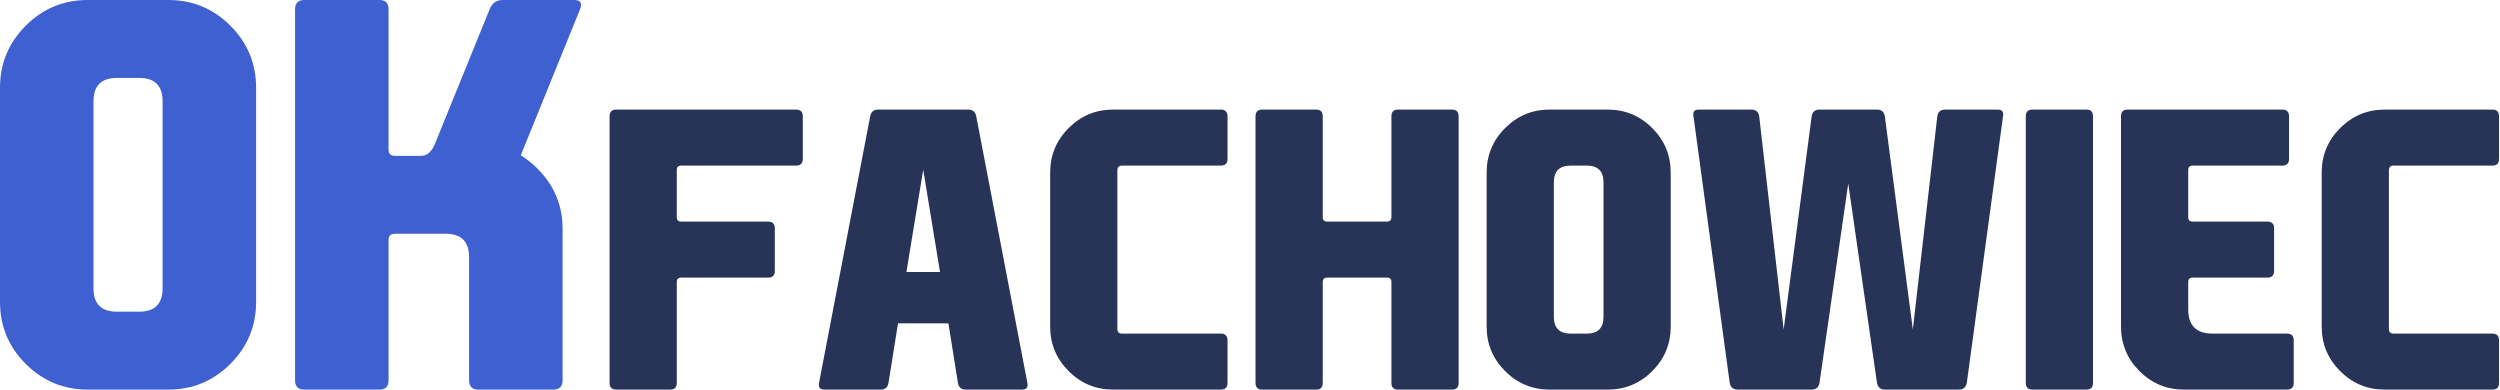 <?xml version="1.0" encoding="UTF-8"?>
<svg width="154px" height="24px" viewBox="0 0 154 24" version="1.1" xmlns="http://www.w3.org/2000/svg" xmlns:xlink="http://www.w3.org/1999/xlink">
    <title>okfachowiec-logo</title>
    <g id="Symbols" stroke="none" stroke-width="1" fill="none" fill-rule="evenodd">
        <g id="Menu" transform="translate(-376, -48)" fill-rule="nonzero">
            <g id="okfachowiec-logo" transform="translate(376, 48)">
                <g id="Ok" fill="#3E60D0">
                    <path d="M15.776,18.592 C15.776,20.085 15.248,21.36 14.192,22.416 C13.136,23.472 11.861,24 10.368,24 L5.408,24 C3.915,24 2.64,23.472 1.584,22.416 C0.528,21.36 0,20.085 0,18.592 L0,5.408 C0,3.915 0.528,2.64 1.584,1.584 C2.64,0.528 3.915,0 5.408,0 L10.368,0 C11.861,0 13.136,0.528 14.192,1.584 C15.248,2.64 15.776,3.915 15.776,5.408 L15.776,18.592 Z M5.76,17.76 C5.76,18.72 6.24,19.2 7.2,19.2 L8.576,19.2 C9.536,19.2 10.016,18.72 10.016,17.76 L10.016,6.24 C10.016,5.28 9.536,4.8 8.576,4.8 L7.2,4.8 C6.24,4.8 5.76,5.28 5.76,6.24 L5.76,17.76 Z" id="Shape"></path>
                    <path d="M18.752,24 C18.368,24 18.176,23.808 18.176,23.424 L18.176,0.576 C18.176,0.192 18.368,0 18.752,0 L23.376,0 C23.749,0 23.936,0.192 23.936,0.576 L23.936,9.216 C23.936,9.472 24.064,9.6 24.32,9.6 L25.936,9.6 C26.32,9.6 26.613,9.333 26.816,8.8 L30.16,0.576 C30.309,0.192 30.576,0 30.96,0 L35.376,0 C35.653,0 35.792,0.101 35.792,0.304 C35.792,0.379 35.771,0.469 35.728,0.576 L32.08,9.568 C32.443,9.792 32.789,10.069 33.12,10.4 C34.144,11.424 34.656,12.661 34.656,14.112 L34.656,23.424 C34.656,23.808 34.464,24 34.08,24 L29.472,24 C29.088,24 28.896,23.808 28.896,23.424 L28.896,15.84 C28.896,14.88 28.416,14.4 27.456,14.4 L24.32,14.4 C24.064,14.4 23.936,14.528 23.936,14.784 L23.936,23.424 C23.936,23.808 23.749,24 23.376,24 L18.752,24 Z" id="Path"></path>
                </g>
                <g id="Fachowiec" transform="translate(37.55, 6.75)" fill="#273357">
                    <path d="M0,16.836 L0,0.414 C0,0.138 0.138,0 0.414,0 L11.489,0 C11.764,0 11.902,0.138 11.902,0.414 L11.902,3.036 C11.902,3.312 11.764,3.45 11.489,3.45 L4.416,3.45 C4.232,3.45 4.14,3.542 4.14,3.726 L4.14,6.624 C4.14,6.808 4.232,6.9 4.416,6.9 L9.764,6.9 C10.04,6.9 10.178,7.038 10.178,7.314 L10.178,9.936 C10.178,10.212 10.04,10.35 9.764,10.35 L4.416,10.35 C4.232,10.35 4.14,10.442 4.14,10.626 L4.14,16.836 C4.14,17.112 4.002,17.25 3.726,17.25 L0.414,17.25 C0.138,17.25 0,17.112 0,16.836 Z" id="Path"></path>
                    <path d="M19.32,3.703 L18.285,10.005 L20.355,10.005 L19.32,3.703 Z M17.767,13.168 L17.181,16.836 C17.135,17.112 16.974,17.25 16.698,17.25 L13.236,17.25 C13.007,17.25 12.892,17.154 12.892,16.962 C12.892,16.924 12.895,16.882 12.903,16.836 L16.054,0.414 C16.108,0.138 16.273,0 16.549,0 L22.091,0 C22.367,0 22.532,0.138 22.586,0.414 L25.737,16.836 C25.745,16.882 25.748,16.924 25.748,16.962 C25.748,17.154 25.634,17.25 25.404,17.25 L21.942,17.25 C21.666,17.25 21.505,17.112 21.459,16.836 L20.872,13.168 L17.767,13.168 Z" id="Shape"></path>
                    <path d="M31.28,13.524 C31.288,13.708 31.384,13.8 31.567,13.8 L37.651,13.8 C37.927,13.8 38.065,13.938 38.065,14.214 L38.065,16.836 C38.065,17.112 37.927,17.25 37.651,17.25 L31.027,17.25 C29.954,17.25 29.038,16.87 28.279,16.111 C27.52,15.352 27.14,14.436 27.14,13.363 L27.14,3.887 C27.14,2.814 27.52,1.897 28.279,1.139 C29.038,0.38 29.954,0 31.027,0 L37.651,0 C37.927,0 38.065,0.138 38.065,0.414 L38.065,3.036 C38.065,3.312 37.927,3.45 37.651,3.45 L31.567,3.45 C31.384,3.45 31.288,3.542 31.28,3.726 L31.28,13.524 Z" id="Path"></path>
                    <path d="M44.206,10.35 C44.022,10.35 43.93,10.442 43.93,10.626 L43.93,16.836 C43.93,17.112 43.796,17.25 43.528,17.25 L40.204,17.25 C39.928,17.25 39.79,17.112 39.79,16.836 L39.79,0.414 C39.79,0.138 39.928,0 40.204,0 L43.528,0 C43.796,0 43.93,0.138 43.93,0.414 L43.93,6.624 C43.93,6.808 44.022,6.9 44.206,6.9 L47.886,6.9 C48.07,6.9 48.162,6.808 48.162,6.624 L48.162,0.414 C48.162,0.138 48.296,0 48.565,0 L51.888,0 C52.164,0 52.302,0.138 52.302,0.414 L52.302,16.836 C52.302,17.112 52.164,17.25 51.888,17.25 L48.565,17.25 C48.296,17.25 48.162,17.112 48.162,16.836 L48.162,10.626 C48.162,10.442 48.07,10.35 47.886,10.35 L44.206,10.35 Z" id="Path"></path>
                    <path d="M65.366,13.363 C65.366,14.436 64.987,15.352 64.228,16.111 C63.468,16.87 62.552,17.25 61.479,17.25 L57.914,17.25 C56.841,17.25 55.925,16.87 55.166,16.111 C54.407,15.352 54.027,14.436 54.027,13.363 L54.027,3.887 C54.027,2.814 54.407,1.897 55.166,1.139 C55.925,0.38 56.841,0 57.914,0 L61.479,0 C62.552,0 63.468,0.38 64.228,1.139 C64.987,1.897 65.366,2.814 65.366,3.887 L65.366,13.363 Z M58.167,12.765 C58.167,13.455 58.512,13.8 59.202,13.8 L60.191,13.8 C60.881,13.8 61.226,13.455 61.226,12.765 L61.226,4.485 C61.226,3.795 60.881,3.45 60.191,3.45 L59.202,3.45 C58.512,3.45 58.167,3.795 58.167,4.485 L58.167,12.765 Z" id="Shape"></path>
                    <path d="M76.302,4.554 L74.531,16.836 C74.478,17.112 74.313,17.25 74.037,17.25 L69.495,17.25 C69.219,17.25 69.054,17.112 69,16.836 L66.769,0.414 C66.761,0.368 66.757,0.326 66.757,0.287 C66.757,0.096 66.873,0 67.103,0 L70.334,0 C70.61,0 70.771,0.138 70.817,0.414 L72.323,13.547 L74.049,0.414 C74.094,0.138 74.255,0 74.531,0 L78.073,0 C78.35,0 78.51,0.138 78.556,0.414 L80.281,13.547 L81.788,0.414 C81.834,0.138 81.995,0 82.271,0 L85.502,0 C85.733,0 85.847,0.096 85.847,0.287 C85.847,0.326 85.844,0.368 85.836,0.414 L83.605,16.836 C83.551,17.112 83.386,17.25 83.111,17.25 L78.568,17.25 C78.292,17.25 78.127,17.112 78.073,16.836 L76.302,4.554 Z" id="Path"></path>
                    <path d="M91.379,16.836 C91.379,17.112 91.245,17.25 90.977,17.25 L87.653,17.25 C87.377,17.25 87.239,17.112 87.239,16.836 L87.239,0.414 C87.239,0.138 87.377,0 87.653,0 L90.977,0 C91.245,0 91.379,0.138 91.379,0.414 L91.379,16.836 Z" id="Path"></path>
                    <path d="M93.104,13.363 L93.104,0.414 C93.104,0.138 93.242,0 93.518,0 L103.04,0 C103.316,0 103.454,0.138 103.454,0.414 L103.454,3.036 C103.454,3.312 103.316,3.45 103.04,3.45 L97.52,3.45 C97.336,3.45 97.244,3.542 97.244,3.726 L97.244,6.624 C97.244,6.808 97.336,6.9 97.52,6.9 L102.12,6.9 C102.396,6.9 102.534,7.038 102.534,7.314 L102.534,9.936 C102.534,10.212 102.396,10.35 102.12,10.35 L97.52,10.35 C97.336,10.35 97.244,10.442 97.244,10.626 L97.244,12.305 C97.244,13.302 97.742,13.8 98.739,13.8 L103.328,13.8 C103.603,13.8 103.742,13.938 103.742,14.214 L103.742,16.836 C103.742,17.112 103.603,17.25 103.328,17.25 L96.991,17.25 C95.918,17.25 95.001,16.87 94.243,16.111 C93.484,15.352 93.104,14.436 93.104,13.363 Z" id="Path"></path>
                    <path d="M109.606,13.524 C109.614,13.708 109.71,13.8 109.894,13.8 L115.978,13.8 C116.254,13.8 116.391,13.938 116.391,14.214 L116.391,16.836 C116.391,17.112 116.254,17.25 115.978,17.25 L109.353,17.25 C108.28,17.25 107.364,16.87 106.605,16.111 C105.846,15.352 105.466,14.436 105.466,13.363 L105.466,3.887 C105.466,2.814 105.846,1.897 106.605,1.139 C107.364,0.38 108.28,0 109.353,0 L115.978,0 C116.254,0 116.391,0.138 116.391,0.414 L116.391,3.036 C116.391,3.312 116.254,3.45 115.978,3.45 L109.894,3.45 C109.71,3.45 109.614,3.542 109.606,3.726 L109.606,13.524 Z" id="Path"></path>
                </g>
            </g>
        </g>
    </g>
</svg>